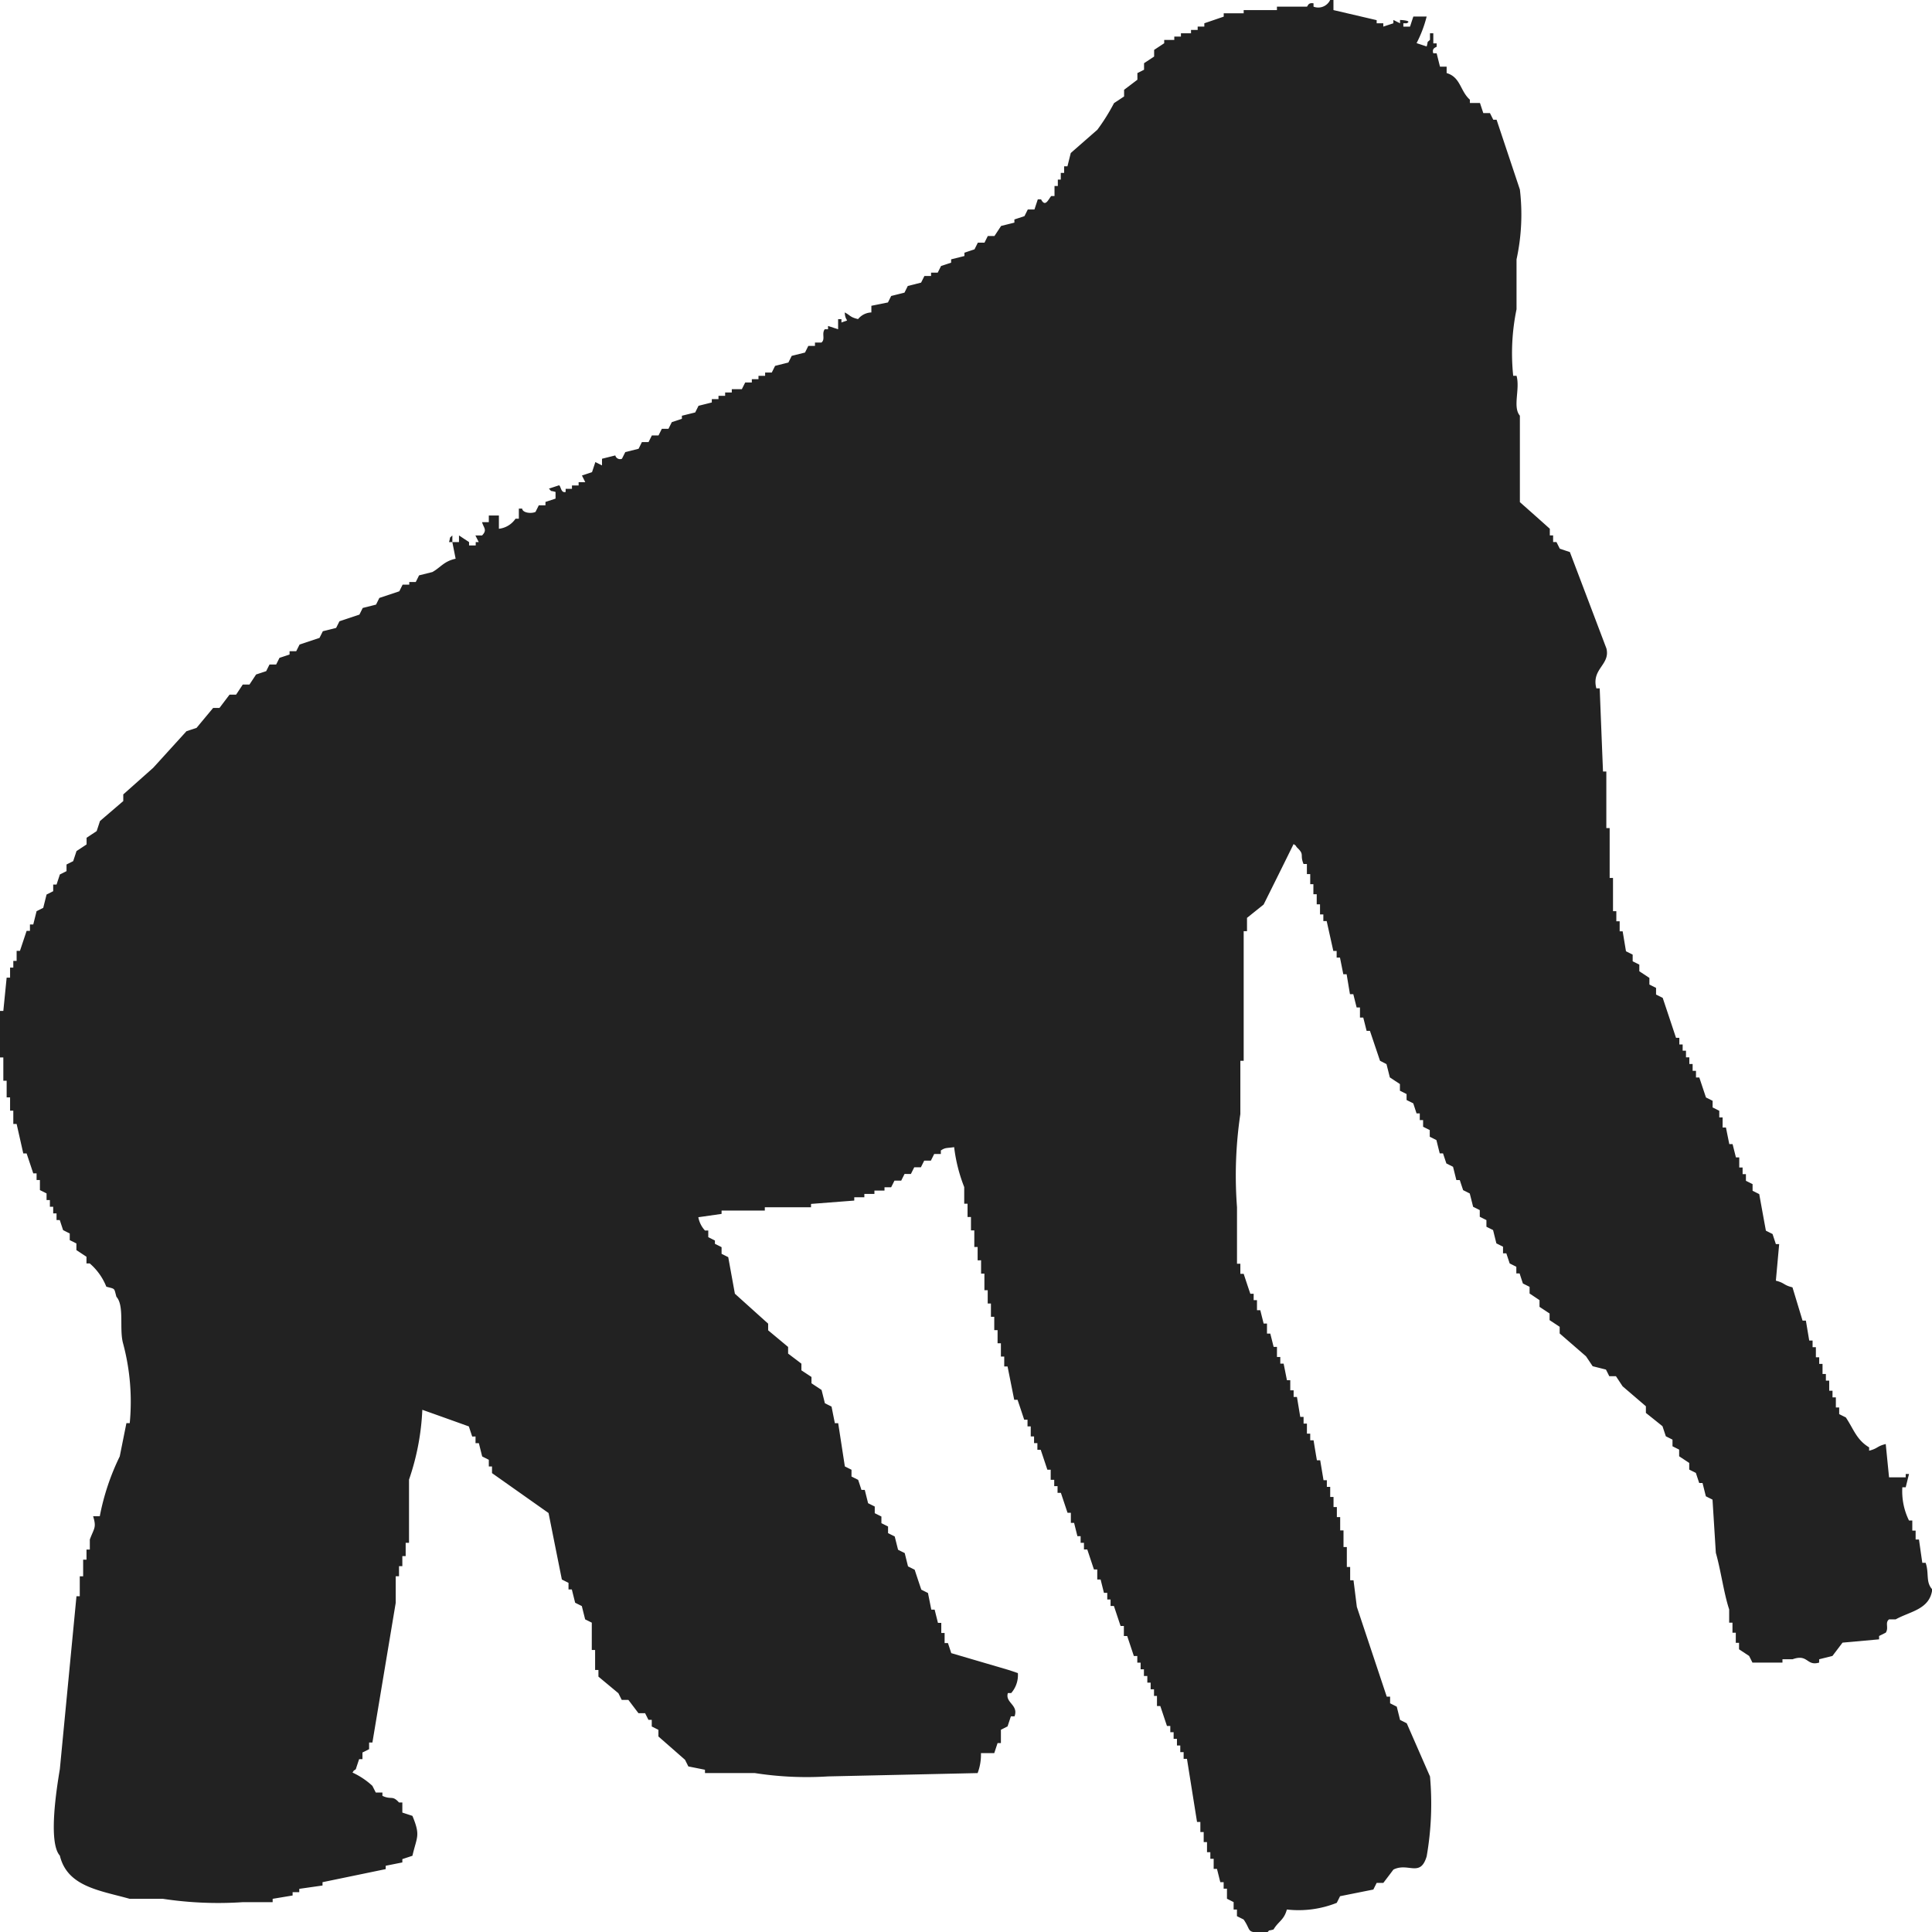 <svg id="グループ_35771" data-name="グループ 35771" xmlns="http://www.w3.org/2000/svg" xmlns:xlink="http://www.w3.org/1999/xlink" width="76.677" height="76.678" viewBox="0 0 76.677 76.678">
  <defs>
    <style>
      .cls-1, .cls-3 {
        fill: #222;
      }

      .cls-2 {
        clip-path: url(#clip-path);
      }

      .cls-3 {
        fill-rule: evenodd;
      }
    </style>
    <clipPath id="clip-path">
      <rect id="長方形_25383" data-name="長方形 25383" class="cls-1" width="76.677" height="76.678"/>
    </clipPath>
  </defs>
  <g id="グループ_35770" data-name="グループ 35770" class="cls-2">
    <path id="パス_15747" data-name="パス 15747" class="cls-3" d="M35.237,12.01l.132-.264.528-.132.131-.264.528-.133q.066-.131.132-.264h.264v-.132h.264l.132-.264.4-.132v-.132l.528-.132v-.132l.4-.133c.045-.088.088-.176.132-.264h.264c.043-.087.087-.176.131-.264h.264l.264-.4.528-.132V8.71l.4-.132c.044-.088.088-.176.132-.264h.264l.132-.4h.132c.167.327.287,0,.4-.133h.132v-.4h.132V7.127H42.1V6.863h.133V6.6h.132c.044-.176.087-.353.132-.528l1.056-.924a7.935,7.935,0,0,0,.66-1.056l.4-.264V3.564l.528-.4V2.9l.264-.132V2.508l.4-.264V1.98l.4-.264V1.584h.4V1.452h.264V1.321h.4V1.189h.264V1.056h.264V.924L48.567.66V.528h.792V.4h1.32V.264h1.187c.044-.011.036-.172.265-.132V.264A.521.521,0,0,0,52.79,0h.132V.4l1.715.4V.924H54.9v.132l.4-.132V.792l.264.132V.792s.514.018.264.132h-.132v.132h.265q.065-.2.132-.4h.528a4.828,4.828,0,0,1-.4,1.056l.4.132c.079-.263-.019-.114.132-.264V1.321h.132v.4h.133v.132c-.006.023-.207.045-.133.264h.133c.044.176.087.352.132.528h.264V2.9c.559.163.535.717.923,1.056v.132h.4c.044.132.087.264.132.4h.264l.132.264h.131l.925,2.771a8.377,8.377,0,0,1-.133,2.772v1.98a8.588,8.588,0,0,0-.132,2.639h.132c.148.525-.163,1.239.133,1.584v3.431c.4.352.79.7,1.188,1.056v.264h.131v.264h.133l.132.264.4.133q.726,1.912,1.451,3.827c.16.653-.606.8-.4,1.583h.133q.064,1.649.131,3.3h.132v2.244h.132v1.979h.133v1.32h.132v.4h.132v.4H64.4c.044.264.088.528.132.792l.265.132v.264c.087.045.176.088.264.132v.264l.4.264v.264l.264.132v.264l.264.132q.265.793.528,1.585h.132v.264h.132V41.7h.132v.263h.133v.264h.131V42.5h.133v.264h.132l.264.792.264.132v.264c.088.044.176.087.264.132v.264h.133v.4h.132c.044.22.088.439.133.659h.131c.043.176.088.352.132.528h.132v.4h.133v.264h.132v.264l.264.132v.264l.264.132q.131.727.264,1.451c.088.045.176.089.264.133.044.132.087.264.132.4h.131q-.065.727-.131,1.452c.359.09.3.178.659.264q.2.659.4,1.32h.132q.067.4.133.792h.133v.264h.131v.4h.132v.263h.132v.4h.133v.264h.132v.4h.131v.264h.133v.4h.132v.264c.087.045.176.088.264.132.318.477.423.885.924,1.188v.132c.359-.091.3-.178.66-.264.043.44.087.879.131,1.321h.661v-.133h.132c-.045.176-.088.352-.132.528h-.133a2.627,2.627,0,0,0,.264,1.32h.131v.4h.132V61.1h.133q.065.462.132.924h.132c.147.421-.008.763.264,1.056-.1.8-.879.868-1.451,1.189h-.264c-.174.135,0,.329-.131.528l-.265.132v.133l-1.451.131-.4.528-.528.132v.132c-.509.15-.432-.357-1.056-.132h-.4v.132H69.551l-.132-.264-.4-.264V65.2H68.89v-.4h-.132v-.4h-.131v-.527c-.212-.638-.333-1.566-.529-2.244q-.066-1.055-.132-2.112l-.264-.132-.132-.528h-.132c-.044-.131-.088-.263-.132-.4l-.264-.132v-.264l-.4-.264v-.265l-.264-.132v-.264l-.264-.132-.133-.4q-.328-.265-.659-.528v-.264l-.924-.792-.264-.4h-.265c-.042-.088-.087-.176-.132-.264l-.528-.133c-.087-.132-.176-.264-.264-.394L61.9,52.922v-.264l-.4-.264v-.264l-.4-.264V51.6l-.394-.264v-.264l-.265-.133c-.044-.131-.087-.264-.131-.4H60.18v-.264l-.264-.132c-.043-.132-.088-.264-.132-.4h-.132v-.264l-.264-.132-.131-.528-.264-.132v-.264c-.088-.044-.176-.088-.264-.132v-.264l-.264-.132c-.043-.176-.088-.352-.133-.528l-.263-.132c-.045-.132-.088-.264-.133-.4H57.8q-.065-.263-.132-.528l-.264-.132c-.045-.132-.088-.264-.133-.4h-.131c-.045-.176-.088-.352-.132-.528-.088-.045-.176-.089-.264-.132v-.265c-.088-.045-.176-.087-.264-.132v-.264h-.132v-.265H56.22l-.131-.4-.265-.132V43.42l-.264-.132v-.264l-.4-.264c-.044-.176-.088-.352-.133-.528L54.77,42.1q-.2-.592-.4-1.187h-.132c-.044-.176-.088-.352-.133-.528h-.131v-.4h-.132q-.066-.263-.132-.528h-.133l-.132-.791h-.132q-.065-.33-.132-.66h-.132v-.264h-.132q-.132-.594-.264-1.187h-.132v-.264h-.132v-.4h-.131v-.4h-.132v-.4H52v-.4h-.132v-.4h-.133c-.159-.387.057-.357-.263-.66-.114-.149.017-.02-.132-.132Q50.744,34.71,50.15,35.9l-.659.528v.528h-.132V42.1h-.132v2.112a16.591,16.591,0,0,0-.133,3.7v2.243h.133v.4h.132q.131.4.264.792h.132V51.6h.132V52h.132c.043.176.088.352.132.528h.133v.4h.131c.045.176.089.352.133.528h.132v.4h.132v.263h.132c.045.22.088.44.132.66h.132v.4h.133v.264h.132c.044.264.088.528.131.791h.132v.265h.133v.4H52v.264h.133q.064.4.132.792h.131q.067.4.132.792h.132v.264h.133v.4h.132v.4h.132v.4h.132v.528h.132v.659h.132v.791h.132v.528h.133q.066.528.132,1.056l1.187,3.563h.133v.264l.264.133c.044.176.088.352.132.528l.264.132.924,2.112a12.142,12.142,0,0,1-.132,3.167c-.253.857-.731.233-1.32.528-.132.176-.265.351-.4.528h-.265c-.043.087-.087.176-.132.264l-1.32.264c-.043.088-.087.176-.132.264a4.086,4.086,0,0,1-1.98.264c-.114.424-.337.467-.528.792-.264.08-.114-.018-.264.133-.876-.014-.582-.034-.924-.528l-.265-.132v-.264h-.132V75.49l-.264-.133v-.4h-.132V74.7h-.133q-.065-.265-.132-.528h-.131v-.4h-.132V73.51h-.132v-.4h-.132v-.4h-.132v-.4h-.132q-.2-1.252-.4-2.506h-.132v-.264h-.133v-.264h-.132v-.265h-.132v-.264h-.132V68.5h-.133l-.264-.792h-.132v-.4H45.8v-.264h-.133V66.78h-.132v-.264H45.4v-.265h-.131v-.264h-.132v-.264H45l-.264-.792h-.132v-.4h-.131l-.264-.792h-.133V63.48h-.131v-.264h-.132q-.066-.265-.132-.528h-.133v-.4h-.132l-.264-.792h-.132v-.264h-.132v-.265H42.76c-.044-.176-.088-.352-.132-.528H42.5v-.4h-.132c-.088-.264-.176-.528-.264-.792h-.132v-.264h-.132V58.73H41.7v-.4h-.132l-.264-.792h-.132v-.264h-.132v-.264h-.132v-.4H40.78v-.265h-.132q-.131-.4-.264-.791h-.132l-.264-1.321h-.132v-.394h-.132v-.528h-.132V52.79H39.46v-.528h-.132v-.528H39.2v-.527h-.131v-.66h-.132v-.528H38.8v-.528h-.132v-.66h-.132V48.3H38.4v-.527h-.132v-.66a6.387,6.387,0,0,1-.4-1.585c-.3.044-.347.01-.528.132V45.8h-.264l-.132.264h-.264l-.132.264h-.264l-.132.264H35.9c-.045.089-.089.176-.132.264H35.5c-.044.088-.087.176-.132.264h-.264v.132h-.4v.132h-.4v.133h-.4v.131l-1.716.133v.132H30.354v.132H28.638v.132l-.923.132a1.069,1.069,0,0,0,.264.528h.131v.264l.264.132v.132l.264.132v.264c.088.044.176.089.264.132l.264,1.452,1.32,1.188v.264l.792.66v.264c.176.133.352.264.528.4v.264l.4.264V54.9l.4.264c.045.176.088.352.132.528l.264.132q.065.33.132.66h.132q.132.858.264,1.715l.264.132V58.6l.264.132c.044.131.088.264.131.4h.132l.132.527.264.132v.264l.264.132v.264l.264.132v.264l.264.131.133.528c.088.045.175.088.264.132l.131.528.264.133q.131.4.264.791l.264.133c.044.22.088.439.132.659h.132c.044.176.088.352.132.527h.132v.4h.132v.4h.132c.044.132.088.264.132.4l2.244.659.4.133a1.081,1.081,0,0,1-.264.792h-.132c-.121.386.432.467.264.924H40.12q-.066.2-.132.4l-.264.133v.528h-.132l-.132.4h-.528a2.073,2.073,0,0,1-.132.792l-5.939.132a13.369,13.369,0,0,1-2.9-.132H27.979v-.132l-.66-.132q-.066-.133-.132-.264l-1.056-.925v-.263l-.264-.133v-.264h-.132l-.132-.264h-.264l-.4-.528h-.264l-.132-.264-.792-.659v-.265h-.132v-.792h-.132V64.4l-.264-.131-.132-.528-.265-.132c-.043-.176-.088-.352-.131-.528h-.132V62.82l-.264-.132q-.265-1.319-.528-2.639l-2.244-1.584V58.2H19.4v-.264l-.263-.132q-.067-.265-.132-.528h-.132v-.264H18.74c-.043-.132-.088-.264-.132-.4q-.923-.332-1.847-.66a9.777,9.777,0,0,1-.528,2.772v2.507H16.1v.527h-.132v.4h-.132v.4h-.131v1.056l-.925,5.543h-.131v.264l-.264.132v.264h-.132c-.044.131-.088.264-.132.4-.149.113-.021-.018-.132.132a3.036,3.036,0,0,1,.791.528l.133.264h.264v.132c.359.17.39-.036.659.264h.132v.4l.4.131c.327.791.18.812,0,1.584l-.4.132v.132l-.66.132v.133L12.8,74.7v.132l-.923.132v.132h-.264v.132l-.792.132v.133H9.634a14.6,14.6,0,0,1-3.168-.133H5.147c-1.193-.335-2.475-.48-2.772-1.715-.468-.517-.13-2.654,0-3.431q.33-3.431.66-6.862h.131v-.792H3.3V61.9h.133v-.4h.132v-.4c.17-.459.271-.465.131-.923h.264a9.456,9.456,0,0,1,.792-2.375q.133-.661.265-1.32h.132a8.927,8.927,0,0,0-.265-3.168c-.158-.569.061-1.488-.264-1.848-.1-.359-.031-.3-.4-.4a2.38,2.38,0,0,0-.659-.924H3.432v-.264l-.4-.264v-.264l-.264-.132v-.264c-.088-.043-.176-.088-.264-.133l-.132-.4H2.244v-.264H2.111v-.264H1.98v-.265H1.848v-.264l-.264-.132v-.4H1.452v-.264H1.32q-.133-.4-.264-.791H.924L.66,44.608H.528V44.08H.4v-.528H.264v-.66H.132v-.924H0V40.121H.132q.066-.66.132-1.32H.4v-.4H.528v-.264H.66v-.4H.792l.264-.792h.132V36.69H1.32l.132-.528.264-.132.132-.528.263-.132v-.264h.133c.044-.133.088-.265.132-.4l.264-.132v-.264l.264-.132c.044-.133.088-.264.132-.4l.4-.264v-.264l.4-.265c.044-.131.088-.264.132-.4l.924-.792v-.264l1.188-1.056,1.32-1.452.4-.132c.219-.264.439-.528.659-.792H8.71l.4-.528H9.37c.088-.133.176-.264.264-.4H9.9l.264-.4.4-.132c.044-.088.088-.176.132-.264h.264l.132-.264.4-.132v-.132h.264l.133-.264.791-.264.132-.264.528-.132.132-.264.792-.264.132-.264.528-.133.131-.264.792-.264.132-.264h.264V23.1H16.5c.044-.088.088-.176.132-.265l.528-.132c.33-.183.456-.428.923-.528q-.065-.33-.131-.66h.264v-.264l.4.264v.132h.264v-.132H19l-.132-.264h.264c.217-.223.061-.3,0-.528H19.4v-.264h.4v.527a.918.918,0,0,0,.66-.4h.132v-.4h.132c.012.164.347.211.528.132l.132-.264h.264v-.133l.4-.132v-.264c-.263-.079-.113.018-.263-.132l.4-.132c.079.022.069.319.264.264V19.4H22.7v-.132h.264v-.132h.264c-.044-.088-.088-.176-.132-.264l.4-.133c.044-.132.088-.264.132-.4l.264.132v-.264l.528-.132a.194.194,0,0,0,.264.132l.132-.264.528-.132c.044-.088.088-.176.131-.265h.264c.044-.087.088-.176.132-.264h.264c.044-.088.088-.176.132-.264h.263c.045-.088.088-.176.133-.264l.4-.132V16.5l.528-.131.132-.264.527-.132v-.132h.265v-.132h.264v-.132h.264v-.132h.4c.044-.089.088-.176.132-.264h.263v-.132h.264v-.132h.264v-.132h.264l.131-.264.528-.133q.066-.131.132-.264l.528-.132q.066-.131.131-.264h.264v-.132H32.6c.167-.132,0-.352.132-.528h.131v-.132l.4.132v-.4h.132V12.8c.39-.148.147.021.132-.4.237.125.206.188.528.264a.712.712,0,0,1,.528-.264v-.264l.66-.133"/>
    <path id="パス_15748" data-name="パス 15748" class="cls-3" d="M38.4,45.9h-.132c.079-.264-.018-.114.132-.264Z" transform="translate(-20.447 -24.385)"/>
  </g>
</svg>
